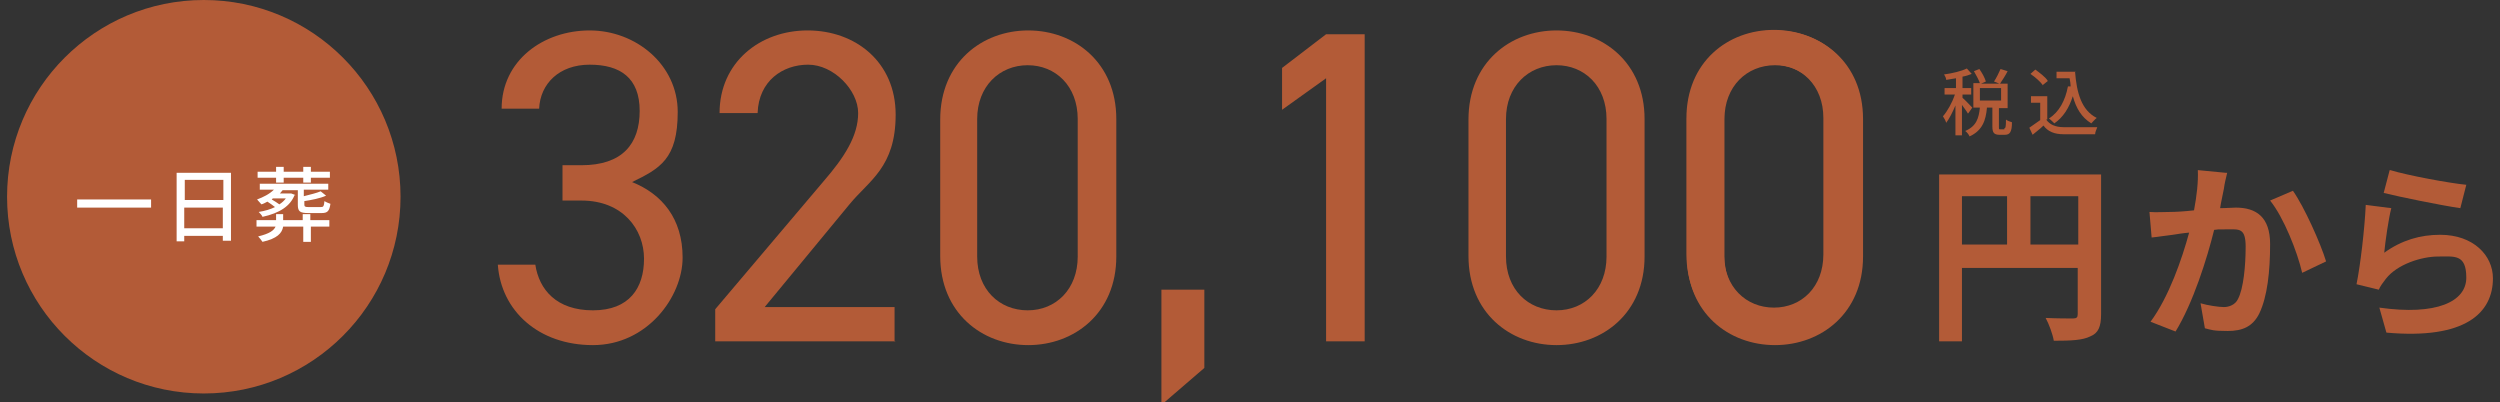 <?xml version="1.0" encoding="UTF-8"?>
<svg id="_レイヤー_1" xmlns="http://www.w3.org/2000/svg" version="1.1" viewBox="0 0 460 74">
  <rect x="0" y="0" width="460" height="74" fill="#333333" stroke="none"/>
  <!-- Generator: Adobe Illustrator 29.3.1, SVG Export Plug-In . SVG Version: 2.1.0 Build 151)  -->
  <defs>
    <style>
      .st0 {
        fill: #fff;
      }

      .st1 {
        fill: #b35b37;
      }
    </style>
  </defs>
  <circle class="st1" cx="37.5" cy="36.2" r="36.2"/>
  <path class="st1" d="M342.5,46.8c0,10.3-7.6,16.2-16.1,16.2s-16.1-5.9-16.1-16.3v-24.9c0-10.4,7.6-16.3,16.1-16.3s16.1,5.9,16.1,16.2v25.1ZM326.4,11.9c-5.1,0-9.2,3.8-9.2,9.8v25.1c0,6,4.1,9.8,9.2,9.8s9.1-3.8,9.1-9.8v-25.1c0-6-4.1-9.8-9.1-9.8Z"/>
  <g>
    <path class="st1" d="M386.6,57.8c0,2.3-.5,3.5-2,4.1-1.4.7-3.5.8-6.7.8-.2-1.2-.9-3.1-1.5-4.2,2,.1,4.3.1,5,.1.7,0,.9-.2.9-.8v-8.5h-21.3v13.5h-4.2v-30.7h29.8v25.8h0ZM361,45h8.3v-8.9h-8.3v8.9ZM382.4,45v-8.9h-8.8v8.9h8.8Z"/>
    <path class="st1" d="M409.8,31.8c-.2.9-.5,2-.6,2.9-.2,1.1-.5,2.3-.7,3.6,1.2,0,2.2-.1,2.9-.1,3.7,0,6.3,1.7,6.3,6.7s-.5,9.7-2,12.8c-1.2,2.4-3.1,3.2-5.8,3.2s-3-.2-4.2-.5l-.8-4.6c1.3.4,3.4.7,4.3.7s2.1-.4,2.6-1.5c1-1.9,1.4-6.1,1.4-9.6s-1.2-3.2-3.4-3.2-1.4,0-2.4.1c-1.3,5.3-3.9,13.5-7.1,18.7l-4.6-1.8c3.4-4.6,5.8-11.6,7.1-16.4-1.2.1-2.3.3-3,.4-1,.1-2.8.4-3.9.5l-.4-4.7c1.3.1,2.4,0,3.7,0,1.1,0,2.8-.1,4.5-.3.5-2.7.8-5.2.7-7.4l5.2.5h0ZM421.9,35.1c2.1,3,5.1,9.7,6.1,13l-4.4,2.1c-.9-3.9-3.4-10.2-5.9-13.3l4.2-1.8h0Z"/>
    <path class="st1" d="M438.7,46.5c3.2-2.3,6.6-3.3,10.3-3.3,6.1,0,9.7,3.8,9.7,8,0,6.4-5.1,11.3-19.6,10l-1.3-4.6c10.5,1.5,16-1.1,16-5.5s-2.2-3.9-5.2-3.9-7.5,1.4-9.6,4.1c-.6.8-1,1.3-1.3,2l-4.1-1c.7-3.4,1.5-10.2,1.7-14.6l4.7.6c-.5,1.9-1.1,6.1-1.3,8.2h0ZM439.8,31.3c3.3,1,10.9,2.4,14,2.7l-1.1,4.3c-3.5-.5-11.3-2.1-14.1-2.8l1.1-4.2h0Z"/>
  </g>
  <g>
    <path class="st0" d="M27.8,36.7v1.5h-13.6v-1.5h13.6Z"/>
    <path class="st0" d="M42.5,31.7v12.6h-1.5v-.9h-7.1v1h-1.4v-12.6s10,0,10,0ZM34,33.1v3.7h7.1v-3.7h-7.1ZM41,42v-3.8h-7.1v3.8h7.1Z"/>
    <path class="st0" d="M60.7,41.7h-3.5v2.8h-1.4v-2.8h-3.7c-.2,1.2-1.1,2.2-3.8,2.8-.2-.3-.6-.8-.8-1,2.1-.5,2.9-1.1,3.2-1.8h-3.5v-1.2h3.6v-1.1h1.3v1.1h3.6v-1.1h1.4v1.1h3.5v1.2ZM54.2,35.9c-.8,2-2.7,3.3-5.9,4-.1-.3-.5-.7-.7-.9,1.2-.2,2.2-.5,3-.9-.4-.3-.9-.7-1.4-1-.4.2-.7.4-1.1.5-.2-.2-.6-.7-.8-.9,1.1-.4,2.3-1,3.1-1.8h-2.6v-1.1h12.6v1.1h-4.5v1.2c1.2-.3,2.4-.6,3.1-.9l1,.8c-1.1.5-2.7.8-4,1v.6c0,.4.1.5.8.5h2.2c.5,0,.6-.1.7-1.1.3.2.8.4,1.1.5-.2,1.3-.5,1.7-1.6,1.7h-2.5c-1.5,0-1.9-.3-1.9-1.5v-2.7h-2.8c-.2.2-.3.4-.5.6h2.1s.8.3.8.3h0ZM50.8,32.7h-3.4v-1.1h3.4v-.9h1.4v.9h3.6v-.9h1.4v.9h3.5v1.1h-3.5v.9h-1.4v-.9h-3.6v.9h-1.4v-.9ZM50.2,36.5l-.2.2c.5.3,1,.6,1.4.9.5-.3.9-.7,1.2-1.1h-2.4Z"/>
  </g>
  <g>
    <path class="st1" d="M362.1,20.9c-.2-.4-.7-1-1.1-1.6v5.6h-1.2v-5.5c-.5,1.2-1.1,2.4-1.7,3.2-.1-.4-.4-.9-.6-1.2.8-.9,1.7-2.5,2.2-4h-1.9v-1.2h2.1v-1.8c-.6.1-1.2.2-1.8.3,0-.3-.2-.7-.4-1,1.5-.2,3.2-.6,4.2-1.1l.9,1c-.5.2-1.1.4-1.7.5v2.1h1.6v1.2h-1.6v.6c.4.3,1.5,1.5,1.8,1.8l-.7,1h0ZM368.8,23.6c.2,0,.3-.2.3-1.6.2.2.8.4,1.1.5,0,1.8-.4,2.3-1.3,2.3h-1c-1,0-1.3-.4-1.3-1.5v-3.5h-1c-.2,2.3-.8,4.2-3.2,5.3-.1-.3-.5-.8-.8-1,2.1-.9,2.5-2.4,2.7-4.3h-1.2v-4.5h1.2c-.2-.6-.7-1.5-1.1-2.2l1-.4c.5.7,1,1.6,1.2,2.3l-.9.4h3.4l-1-.4c.4-.6.9-1.6,1.2-2.3l1.3.4c-.4.8-1,1.7-1.4,2.3h1.4v4.5h-1.6v3.5c0,.4,0,.4.3.4h.7ZM364.3,18.5h3.9v-2.3h-3.9v2.3Z"/>
    <path class="st1" d="M376.5,22c.6.9,1.7,1.4,3.2,1.4,1.5,0,4.5,0,6.2,0-.1.3-.4.9-.4,1.3-1.5,0-4.3,0-5.8,0-1.7,0-2.9-.5-3.7-1.6-.6.6-1.3,1.1-2,1.7l-.6-1.3c.6-.4,1.3-.9,2-1.4v-3.2h-1.7v-1.2h3v4.3h0ZM375.9,15.7c-.4-.6-1.4-1.5-2.3-2.1l.9-.8c.8.6,1.9,1.4,2.3,2.1l-1,.8h0ZM381.8,13.1c.3,4,1.2,7.2,4,8.6-.3.2-.7.7-1,1-1.8-1.1-2.8-2.8-3.4-5-.7,2.2-1.8,3.9-3.4,5-.2-.2-.7-.7-1-.9,1.9-1.2,3-3.3,3.5-5.9h.5c0-.4-.1-1-.2-1.5h-2.4v-1.2h3.5,0Z"/>
  </g>
  <g>
    <path class="st1" d="M103.5,30.4h3.5c7.5,0,10.7-3.9,10.7-10s-3.6-8.5-9.2-8.5-9.1,3.5-9.3,8.1h-6.9c0-8.9,7.7-14.4,16.2-14.4s16.2,6.3,16.2,15-3.3,10.4-8.4,12.9c5.5,2.2,9.3,6.7,9.3,13.9s-6.5,16.1-16.5,16.1-16.9-6.3-17.5-14.8h6.9c.7,4.6,3.9,8.4,10.6,8.4s9.4-4.1,9.4-9.5-3.9-10.7-11.5-10.7h-3.5v-6.4Z"/>
    <path class="st1" d="M164.8,62.8h-33.2v-5.9l19.9-23.5c3.9-4.5,6.4-8.4,6.4-12.6s-4.5-8.9-9.2-8.9-9.1,3-9.3,8.9h-7c0-9.3,7.4-15.2,16.2-15.2s16.2,5.8,16.2,15.5-4.9,12.1-8.5,16.5l-15.6,18.9h23.9v6.4Z"/>
    <path class="st1" d="M205.4,47.2c0,10.4-7.7,16.3-16.2,16.3s-16.2-5.9-16.2-16.4v-25.1c0-10.5,7.7-16.4,16.2-16.4s16.2,5.9,16.2,16.3v25.3ZM189.1,12c-5.2,0-9.3,3.9-9.3,9.9v25.3c0,6.1,4.1,9.9,9.3,9.9s9.2-3.9,9.2-9.9v-25.3c0-6.1-4.1-9.9-9.2-9.9Z"/>
    <path class="st1" d="M221.6,67.7l-7.9,6.8v-21.2h7.9v14.3Z"/>
    <path class="st1" d="M251.1,62.8h-7.1V14.4l-8.1,5.8v-7.7l8.1-6.2h7.1v56.6Z"/>
    <path class="st1" d="M302.6,47.2c0,10.4-7.7,16.3-16.2,16.3s-16.2-5.9-16.2-16.4v-25.1c0-10.5,7.7-16.4,16.2-16.4s16.2,5.9,16.2,16.3v25.3ZM286.4,12c-5.2,0-9.3,3.9-9.3,9.9v25.3c0,6.1,4.1,9.9,9.3,9.9s9.2-3.9,9.2-9.9v-25.3c0-6.1-4.1-9.9-9.2-9.9Z"/>
    <path class="st1" d="M342.8,47.2c0,10.4-7.7,16.3-16.2,16.3s-16.2-5.9-16.2-16.4v-25.1c0-10.5,7.7-16.4,16.2-16.4s16.2,5.9,16.2,16.3v25.3ZM326.6,12c-5.2,0-9.3,3.9-9.3,9.9v25.3c0,6.1,4.1,9.9,9.3,9.9s9.2-3.9,9.2-9.9v-25.3c0-6.1-4.1-9.9-9.2-9.9Z"/>
  </g>
</svg>
